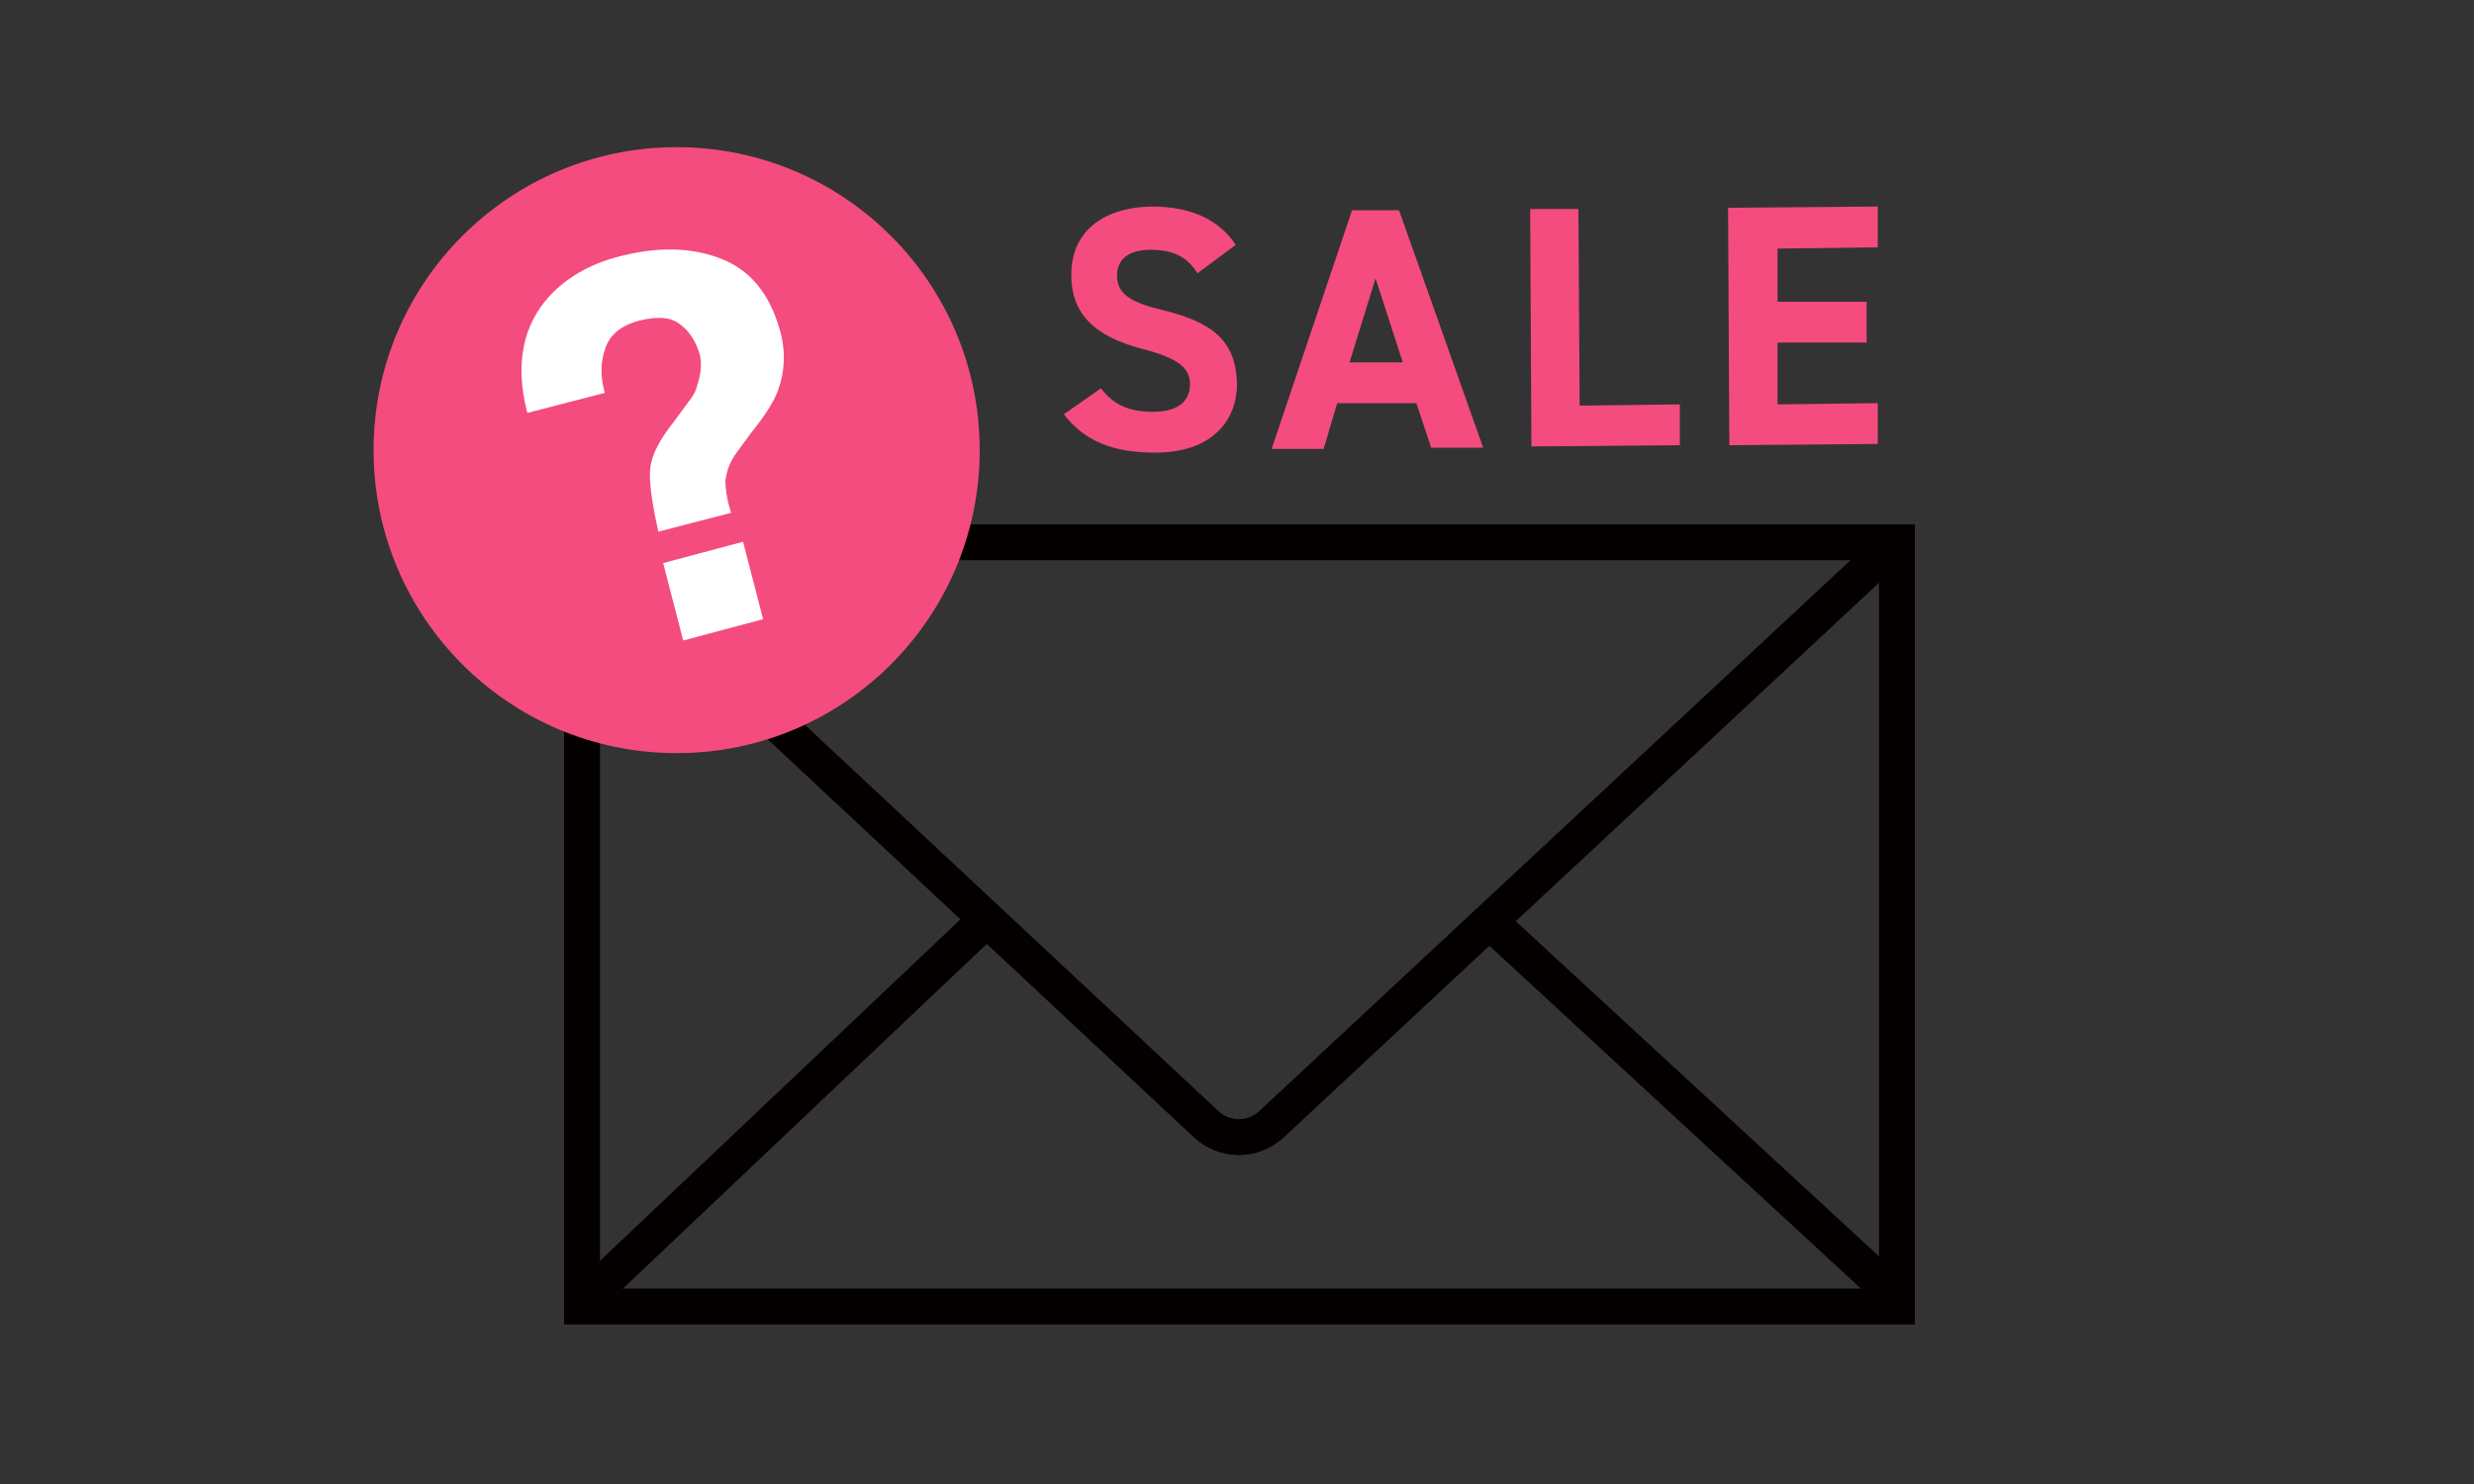 <?xml version="1.0" encoding="utf-8"?>
<!-- Generator: Adobe Illustrator 25.2.3, SVG Export Plug-In . SVG Version: 6.00 Build 0)  -->
<!DOCTYPE svg PUBLIC "-//W3C//DTD SVG 1.1//EN" "http://www.w3.org/Graphics/SVG/1.1/DTD/svg11.dtd">
<svg version="1.1" id="レイヤー_1" xmlns:x="http://ns.adobe.com/Extensibility/1.0/" xmlns:i="http://ns.adobe.com/AdobeIllustrator/10.0/" xmlns:graph="http://ns.adobe.com/Graphs/1.0/"
	 xmlns="http://www.w3.org/2000/svg" xmlns:xlink="http://www.w3.org/1999/xlink" x="0px" y="0px" viewBox="0 0 200 120"
	 style="enable-background:new 0 0 200 120;" xml:space="preserve">
<rect x="0" y="0" width="200" height="120" fill="#333333" stroke="none"/>
<style type="text/css">
	.st0{fill:none;stroke:#040000;stroke-width:2.88;stroke-miterlimit:10;}
	.st1{fill:#040000;}
	.st2{fill:#F44C7F;}
	.st3{fill:#FFFFFF;stroke:#FFFFFF;stroke-width:0.476;stroke-miterlimit:10;}
</style>
<g>
	<g>
		<g>
			<path class="st0" d="M152.8,44.3l-50,46.6c-1.5,1.4-3.8,1.4-5.3,0L47.4,44.1"/>
			<line class="st0" x1="120.4" y1="74.5" x2="152.8" y2="104.4"/>
			<line class="st0" x1="47.4" y1="105" x2="79.8" y2="74.3"/>
		</g>
		<g>
			<path class="st1" d="M151.9,45.3v58.9H48.5V45.3H151.9 M154.8,42.4H45.6v64.7h109.2V42.4L154.8,42.4z"/>
			<path class="st0" d="M152.8,44.3l-50,46.6c-1.5,1.4-3.8,1.4-5.3,0L47.4,44.1"/>
			<line class="st0" x1="120.4" y1="74.5" x2="152.8" y2="104.4"/>
			<line class="st0" x1="47.4" y1="105" x2="79.8" y2="74.3"/>
		</g>
	</g>
	<g>
		<path class="st2" d="M96.8,22.1c-0.8-1.3-1.9-1.9-3.8-1.9c-1.8,0-2.7,0.8-2.7,2.1c0,1.5,1.2,2.2,3.8,2.8c4,1,5.8,2.5,5.9,5.9
			c0,3.1-2.1,5.6-6.6,5.6c-3.4,0-5.7-0.9-7.4-3.1l3-2.1c1,1.3,2.2,1.9,4.2,1.9c2.2,0,3-1,3-2.2c0-1.3-0.8-2.1-3.9-2.9
			c-3.8-1-5.7-2.8-5.7-6c0-3,2-5.4,6.5-5.5c3.1,0,5.4,1,6.8,3.1L96.8,22.1z"/>
		<path class="st2" d="M102.8,36.3l6.5-19.3h3.8l6.8,19.2h-4.2l-1.2-3.6h-6.4l-1.1,3.7L102.8,36.3z M109.1,29.3h4.3l-2.2-6.8
			L109.1,29.3z"/>
		<path class="st2" d="M127.7,32.8l8.1-0.1V36l-12,0.1l-0.1-19.2h3.9L127.7,32.8z"/>
		<path class="st2" d="M151.8,16.7V20l-8.1,0.1v4.3h7.2v3.3h-7.2v5l8.1-0.1v3.3l-12,0.1l-0.1-19.2L151.8,16.7z"/>
	</g>
</g>
<circle class="st2" cx="54.7" cy="36.4" r="24.5"/>
<g>
	<path class="st3" d="M44.6,24.1c1.3-1.4,3.1-2.5,5.4-3.1c3-0.8,5.7-0.8,8.1,0.1s3.9,2.8,4.7,5.6c0.5,1.7,0.4,3.3-0.1,4.7
		c-0.3,0.9-1,2-2.2,3.5l-1.1,1.5c-0.6,0.8-0.9,1.6-1,2.5c0,0.5,0.1,1.4,0.4,2.4l-5.4,1.4c-0.5-2.3-0.7-3.9-0.6-4.8
		c0.1-1,0.7-2.2,1.9-3.7l1.1-1.5c0.4-0.5,0.7-1,0.8-1.5c0.3-0.9,0.4-1.8,0.2-2.6c-0.3-1-0.8-1.9-1.6-2.5c-0.8-0.7-2-0.8-3.6-0.4
		c-1.5,0.4-2.5,1.2-2.9,2.4c-0.4,1.2-0.4,2.3-0.1,3.5l-5.8,1.5C41.9,29.4,42.5,26.4,44.6,24.1z M53.9,45.7l6-1.6l1.5,5.8l-6,1.6
		L53.9,45.7z"/>
</g>
</svg>
